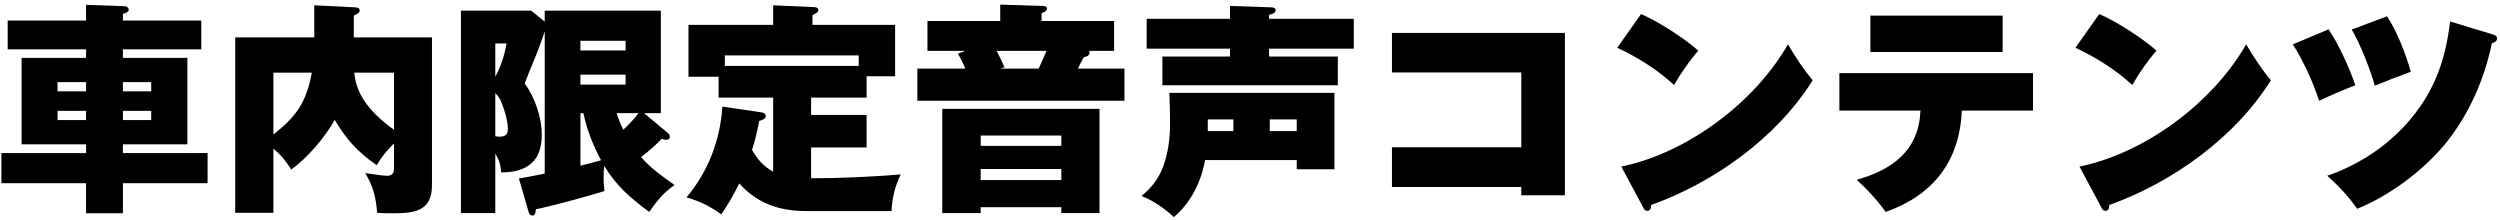 <svg width="512" height="45" viewBox="0 0 512 45" fill="none" xmlns="http://www.w3.org/2000/svg">
<path d="M481.628 6.052L488.85 3.338C490.828 6.236 492.76 11.158 493.726 14.7C491.196 15.62 488.804 16.54 486.366 17.552C485.446 14.24 483.376 8.996 481.628 6.052ZM501.776 4.396L510.562 7.064C510.976 7.202 511.39 7.386 511.39 7.846C511.39 8.49 510.838 8.72 510.332 8.858C508.768 16.448 505.41 23.992 500.396 29.926C495.888 35.216 489.172 40.184 482.732 42.76C481.122 40.368 478.776 37.884 476.614 35.998C483.284 33.698 489.356 29.65 493.864 24.176C498.74 18.288 500.902 11.94 501.776 4.396ZM469.576 9.088L476.89 6.006C478.776 8.72 481.26 14.056 482.364 17.46C479.88 18.426 477.396 19.484 474.958 20.634C473.67 16.724 471.784 12.584 469.576 9.088Z" fill="black"/>
<path d="M429.925 2.878C433.375 4.35 438.757 7.8 441.655 10.376C439.861 12.4 438.021 15.068 436.687 17.414C433.329 14.286 429.189 11.71 425.049 9.778L429.925 2.878ZM425.877 34.112C439.355 31.352 453.201 21.002 460.009 9.088C461.665 11.848 463.229 14.24 465.069 16.448C457.801 28.132 444.875 37.378 431.995 41.978C431.949 42.76 431.765 43.174 431.167 43.174C430.707 43.174 430.523 42.806 430.339 42.438L425.877 34.112Z" fill="black"/>
<path d="M383.051 3.2H410.145V10.652H383.051V3.2ZM401.773 22.658C401.359 33.008 395.885 40 386.179 43.404C384.477 41.012 382.453 38.804 380.245 36.826C387.559 34.756 392.987 30.846 393.309 22.658H376.703V14.976H416.355V22.658H401.773Z" fill="black"/>
<path d="M336.085 2.878C339.535 4.35 344.917 7.8 347.815 10.376C346.021 12.4 344.181 15.068 342.847 17.414C339.489 14.286 335.349 11.71 331.209 9.778L336.085 2.878ZM332.037 34.112C345.515 31.352 359.361 21.002 366.169 9.088C367.825 11.848 369.389 14.24 371.229 16.448C363.961 28.132 351.035 37.378 338.155 41.978C338.109 42.76 337.925 43.174 337.327 43.174C336.867 43.174 336.683 42.806 336.499 42.438L332.037 34.112Z" fill="black"/>
<path d="M311.566 38.298H285.07V30.156H311.566V14.838H285.07V6.742H320.49V40H311.566V38.298Z" fill="black"/>
<path d="M259.909 3.844H277.251V9.962H259.909V11.572H273.985V17.46H238.059V11.572H251.905V9.962H234.839V3.844H251.905V1.222L260.231 1.498C260.645 1.498 261.243 1.544 261.243 2.096C261.243 2.694 260.415 2.97 259.909 3.016V3.844ZM265.567 32.778H246.799C246.017 37.194 243.901 41.518 240.405 44.462C238.611 42.76 236.081 41.012 233.781 40.138C235.851 38.436 237.277 36.596 238.243 34.066C239.209 31.398 239.623 28.362 239.623 25.51C239.623 23.348 239.577 21.186 239.485 19.024H273.295V34.664H265.567V32.778ZM260.047 26.844H265.567V24.452H260.047V26.844ZM252.595 26.844V24.452H247.351V26.844H252.595Z" fill="black"/>
<path d="M223.063 10.422C223.155 10.56 223.155 10.606 223.155 10.744C223.155 11.434 222.465 11.618 221.959 11.71C221.545 12.446 221.131 13.228 220.763 14.056H230.285V20.634H187.873V14.056H197.717C197.257 12.998 196.751 11.986 196.199 10.974L197.717 10.422H189.943V4.304H204.847V0.946L213.495 1.222C213.909 1.222 214.415 1.268 214.415 1.774C214.415 2.326 213.725 2.556 213.311 2.694V4.304H228.169V10.422H223.063ZM214.323 10.422H204.111C204.617 11.388 205.261 12.722 205.721 13.78L204.893 14.056H212.713C213.265 12.86 213.817 11.664 214.323 10.422ZM217.359 42.438H200.845V43.634H192.979V22.29H225.179V43.634H217.359V42.438ZM217.359 29.88V27.764H200.845V29.88H217.359ZM217.359 36.872V34.618H200.845V36.872H217.359Z" fill="black"/>
<path d="M166.116 19.99V23.532H177.478V30.202H166.116V36.504C172.234 36.504 178.352 36.228 184.47 35.722C183.274 38.206 182.722 40.46 182.584 43.22H165.104C159.63 43.22 155.122 41.702 151.396 37.562C150.338 39.77 149.096 41.886 147.716 43.91C145.37 42.208 143.392 41.242 140.586 40.414C145.002 35.262 147.532 28.592 147.946 21.83L156.042 23.026C156.41 23.072 156.824 23.348 156.824 23.762C156.824 24.176 156.548 24.452 155.49 24.774C155.076 26.844 154.662 28.776 154.018 30.708C155.122 32.64 156.364 34.066 158.342 35.17V19.99H147.164V15.712H141V5.086H158.342V1.084L166.53 1.452C166.944 1.452 167.588 1.498 167.588 2.05C167.588 2.464 167.22 2.694 166.392 3.108V5.086H183.32V15.62H177.478V19.99H166.116ZM175.868 13.504V11.342H148.452V13.504H175.868Z" fill="black"/>
<path d="M123.748 33.974C123.656 34.756 123.61 35.538 123.61 36.32C123.61 37.286 123.656 38.16 123.794 39.126C120.436 40.184 113.168 42.162 109.764 42.852C109.672 43.726 109.534 44.14 109.028 44.14C108.568 44.14 108.338 43.68 108.246 43.358L106.268 36.55C107.05 36.458 109.856 35.906 111.558 35.538V6.466C111.098 7.892 110.178 10.376 109.626 11.71C108.476 14.47 108.154 15.252 107.464 17.092C109.534 19.944 110.96 24.038 110.96 27.58C110.96 33.1 107.878 35.308 102.634 35.308C102.542 33.79 102.22 32.732 101.438 31.444V43.634H94.4V2.188H108.798L111.558 4.442V2.188H135.34V23.164H131.89L136.858 27.304C137.134 27.534 137.18 27.81 137.18 28.04C137.18 28.454 136.858 28.638 136.49 28.638C136.122 28.638 135.846 28.546 135.524 28.408C134.144 29.88 132.856 30.938 131.292 32.18C133.316 34.48 135.662 36.136 138.146 37.884C135.616 39.724 134.742 40.92 132.948 43.404C129.13 40.552 126.232 38.114 123.748 33.974ZM118.872 10.33H128.118V8.352H118.872V10.33ZM101.438 8.904V15.758C102.634 13.412 103.278 11.48 103.738 8.904H101.438ZM128.118 15.298H118.872V17.322H128.118V15.298ZM101.438 19.07V27.902C101.714 27.948 102.036 27.994 102.312 27.994C103.462 27.994 104.014 27.58 104.014 26.384C104.014 24.958 103.462 22.98 102.956 21.646C102.588 20.588 102.266 19.898 101.438 19.07ZM123.104 32.824C121.448 29.788 120.206 26.568 119.47 23.164H118.872V33.928C120.298 33.56 121.678 33.238 123.104 32.824ZM127.658 26.568C128.67 25.602 129.958 24.314 130.786 23.164H126.278C126.646 24.314 127.106 25.51 127.658 26.568Z" fill="black"/>
<path d="M72.46 7.662H88.468V37.976C88.468 43.45 84.558 43.68 80.188 43.68C79.222 43.68 78.256 43.68 77.244 43.588C76.968 40.322 76.462 38.298 74.806 35.446C75.91 35.63 78.486 35.998 79.268 35.998C80.418 35.998 80.694 35.4 80.694 34.342V29.374C79.314 30.708 78.118 32.134 77.152 33.836C73.242 31.122 70.988 28.638 68.55 24.544C66.756 27.902 62.754 32.594 59.626 34.71C58.568 32.962 57.51 31.72 55.992 30.432V43.588H48.172V7.662H64.364V1.084L72.644 1.498C73.196 1.544 73.656 1.59 73.656 2.142C73.656 2.602 73.288 2.786 72.46 3.2V7.662ZM72.552 14.884C72.828 17.322 73.518 19.162 74.99 21.186C76.554 23.302 78.532 25.05 80.694 26.568V14.884H72.552ZM55.992 27.534C60.776 23.808 62.754 20.864 63.858 14.884H55.992V27.534Z" fill="black"/>
<path d="M25.171 4.212H41.225V10.1H25.171V11.848H38.373V29.558H25.171V31.352H42.513V37.516H25.171V43.68H17.627V37.516H0.285V31.352H17.627V29.558H4.425V11.848H17.627V10.1H1.573V4.212H17.627V0.992L25.401 1.268C26.091 1.268 26.367 1.682 26.367 2.004C26.367 2.464 25.631 2.74 25.171 2.832V4.212ZM30.967 18.702V16.816H25.171V18.702H30.967ZM11.785 18.702H17.627V16.816H11.785V18.702ZM30.967 22.704H25.171V24.59H30.967V22.704ZM11.785 22.704V24.59H17.627V22.704H11.785Z" fill="black"/>
</svg>
